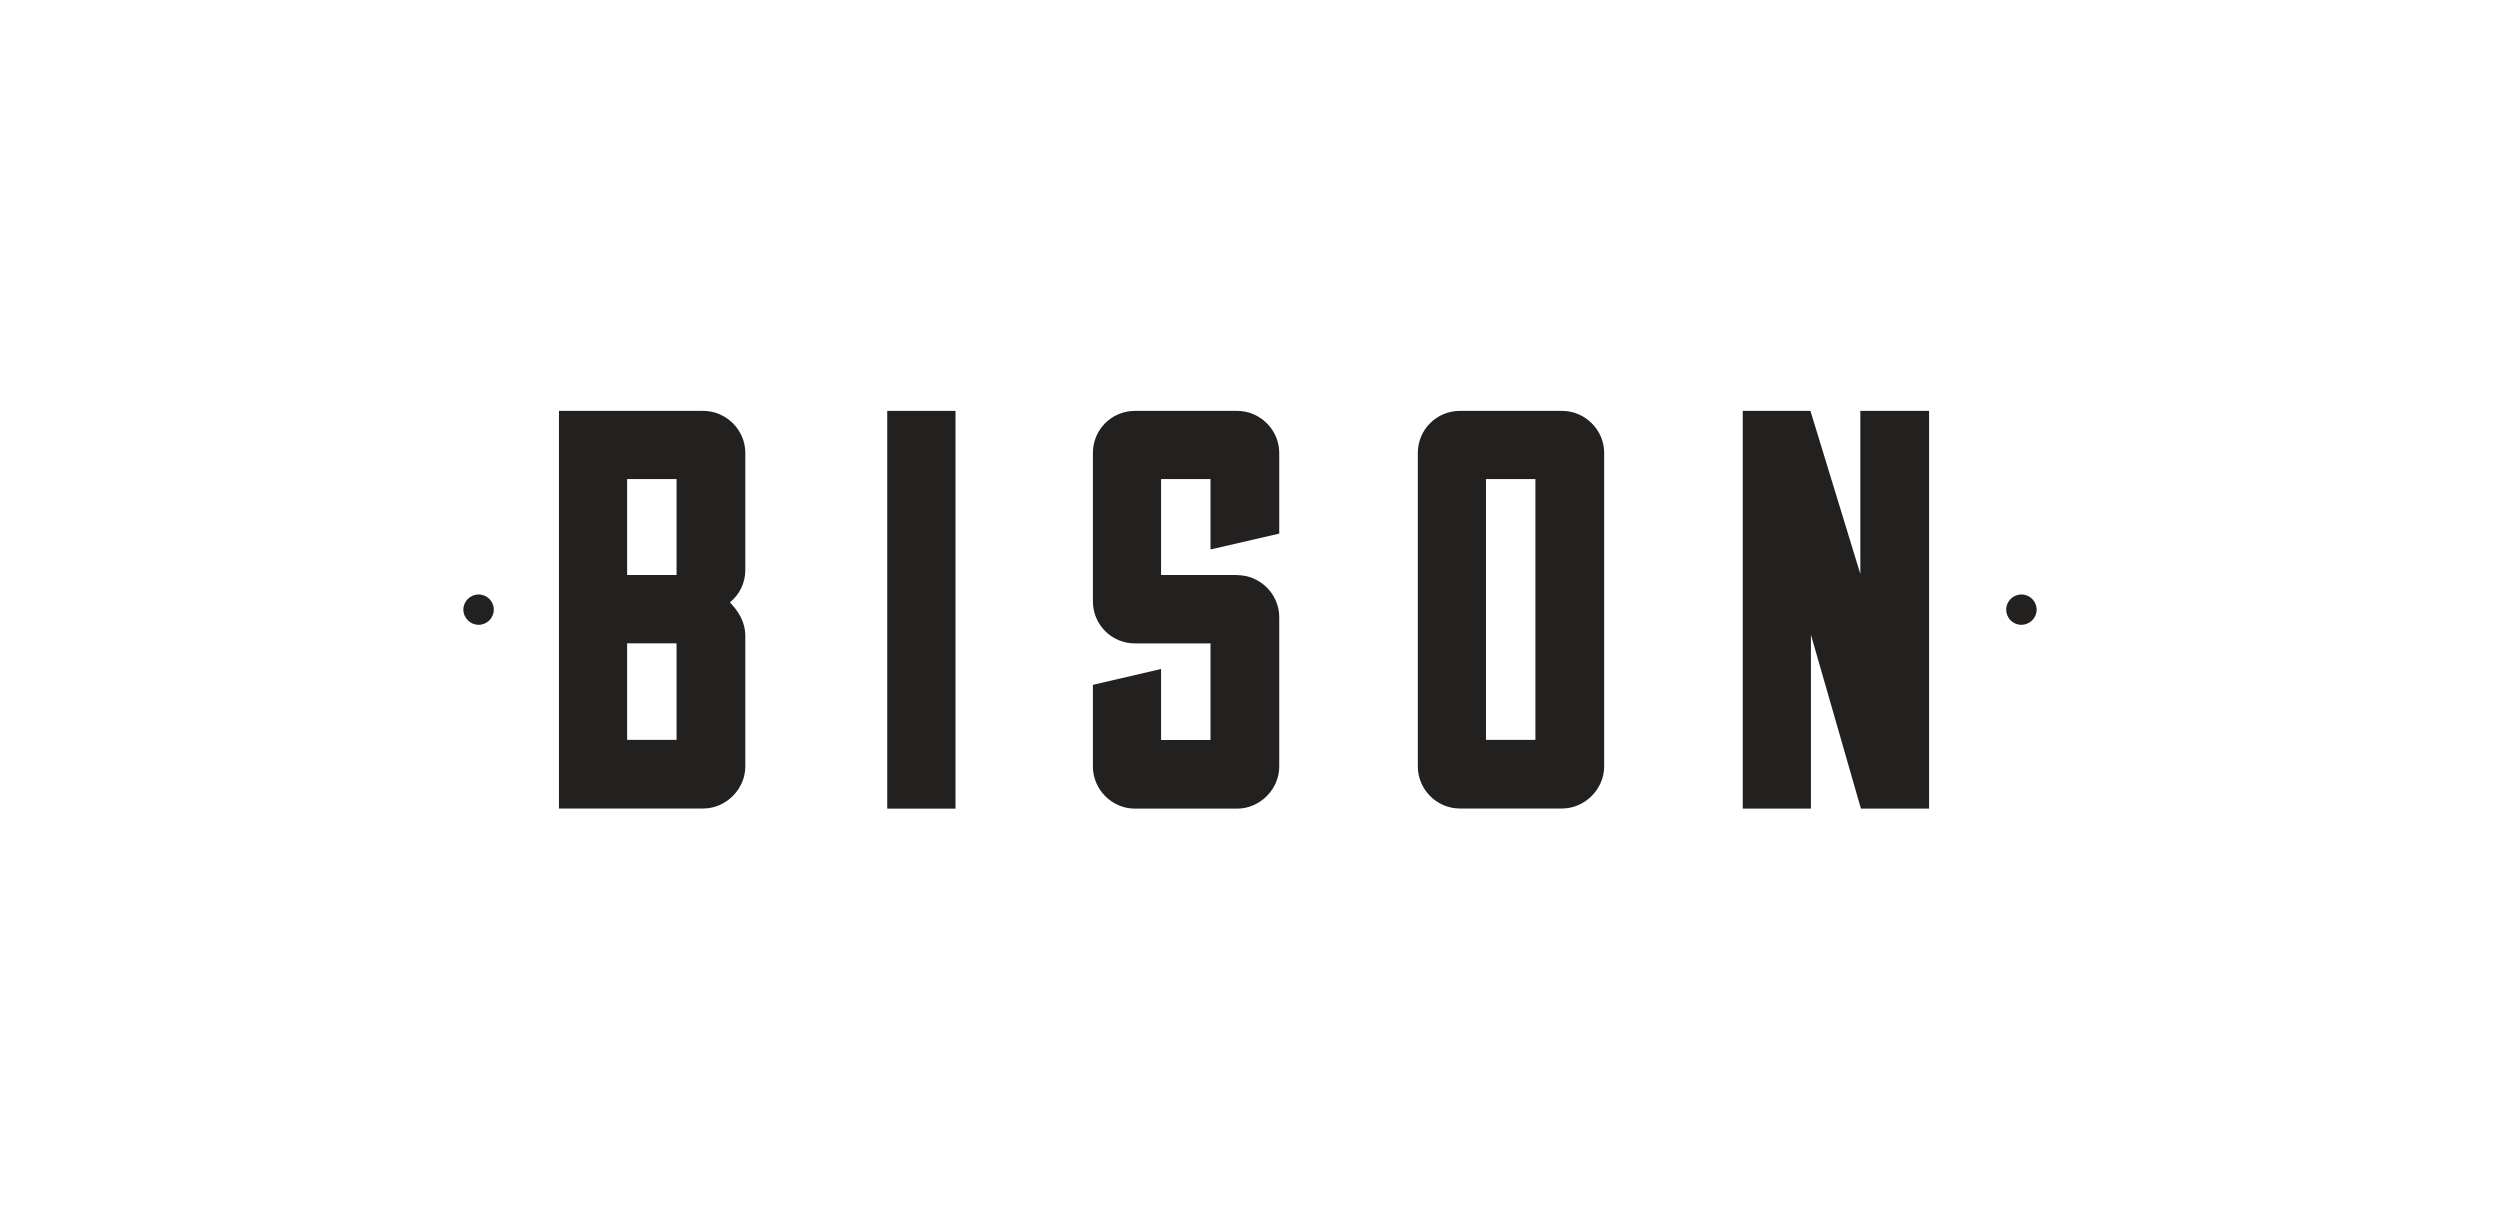 <svg width="287" height="140" viewBox="0 0 287 140" fill="none" xmlns="http://www.w3.org/2000/svg">
<path d="M77.668 73.851H71.995V84.937H77.668V73.851ZM77.668 54.995H71.995V66.012H77.668V54.995ZM85.561 65.437C85.561 66.93 84.904 68.246 83.794 69.15C84.78 70.192 85.561 71.37 85.561 73.056V87.993C85.561 90.596 83.341 92.816 80.738 92.816H64.17V47.17H80.738C83.341 47.17 85.561 49.321 85.561 51.994V65.437Z" fill="#232020"/>
<path d="M101.855 47.17H109.693V92.83H101.855V47.17Z" fill="#232020"/>
<path d="M142.034 66.026C144.637 66.026 146.857 68.177 146.857 70.85V88.006C146.857 90.61 144.637 92.83 142.034 92.83H130.29C127.618 92.83 125.466 90.61 125.466 88.006V78.62L133.291 76.797V84.951H138.964V73.864H130.29C127.618 73.864 125.466 71.713 125.466 69.041V51.994C125.466 49.321 127.618 47.17 130.29 47.17H142.034C144.637 47.17 146.857 49.321 146.857 51.994V61.257L138.964 63.08V54.995H133.291V66.012H142.034V66.026Z" fill="#232020"/>
<path d="M176.265 54.995H170.592V84.937H176.265V54.995ZM179.335 47.17C181.938 47.17 184.158 49.321 184.158 51.994V87.993C184.158 90.596 181.938 92.816 179.335 92.816H167.591C164.905 92.816 162.767 90.596 162.767 87.993V51.994C162.767 49.321 164.919 47.17 167.591 47.17H179.335Z" fill="#232020"/>
<path d="M221.459 47.17V92.83H213.634L207.893 72.864V92.83H200.068V47.17H207.838L213.566 65.889V47.17H221.459Z" fill="#232020"/>
<path d="M233.806 69.986C233.806 70.945 233.025 71.727 232.052 71.727C231.079 71.727 230.312 70.945 230.312 69.986C230.312 69.027 231.093 68.246 232.052 68.246C233.025 68.246 233.806 69.027 233.806 69.986Z" fill="#232020"/>
<path d="M56.688 69.986C56.688 70.945 55.907 71.727 54.948 71.727C53.989 71.727 53.194 70.945 53.194 69.986C53.194 69.027 53.975 68.246 54.948 68.246C55.907 68.246 56.688 69.027 56.688 69.986Z" fill="#232020"/>
</svg>
